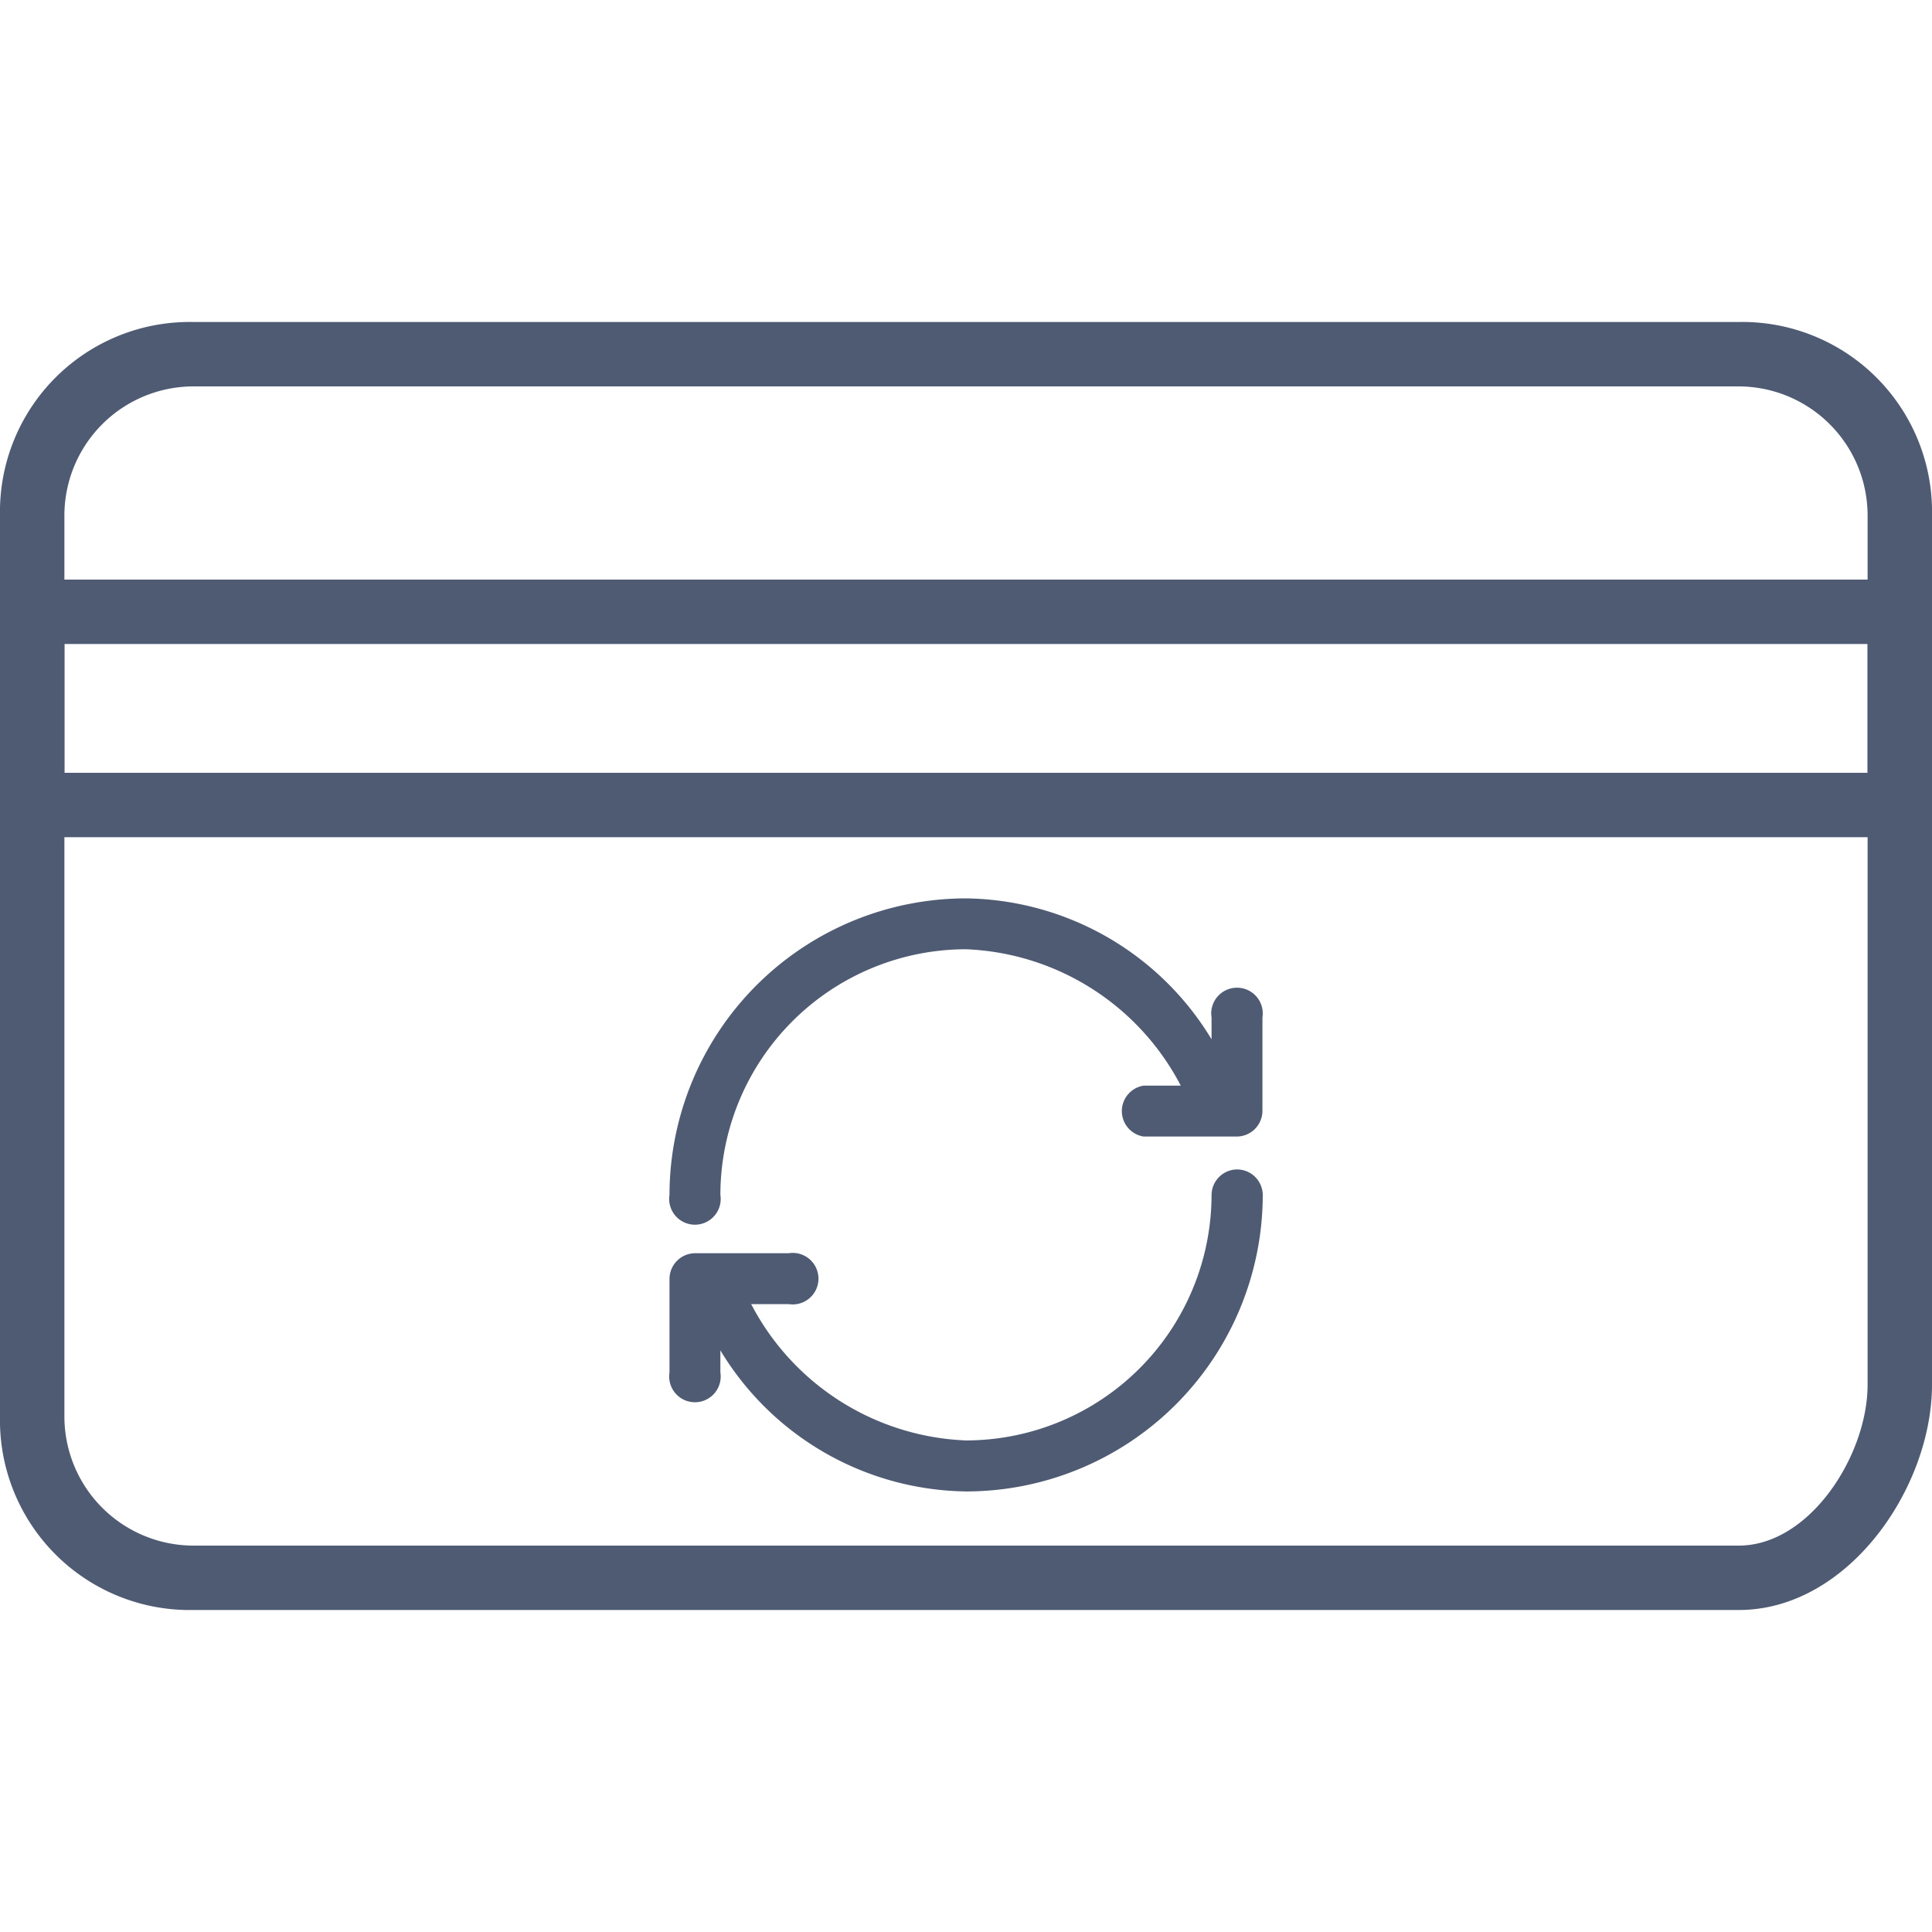 <svg xmlns="http://www.w3.org/2000/svg" xmlns:xlink="http://www.w3.org/1999/xlink" width="30" height="30" viewBox="0 0 30 30"><rect x="0" y="0" width="30" height="30" fill="#333333" stroke="none"/><defs><clipPath id="b"><rect width="30" height="30"/></clipPath></defs><g id="a" clip-path="url(#b)"><rect width="30" height="30" fill="#fff"/><path d="M27,25H3a2.946,2.946,0,0,1-3-3V8A2.946,2.946,0,0,1,3,5H27a2.946,2.946,0,0,1,3,3V21.5C30,23.1,28.7,25,27,25ZM3,6A2.006,2.006,0,0,0,1,8V22a2.006,2.006,0,0,0,2,2H27c1.1,0,2-1.4,2-2.5V8a2.006,2.006,0,0,0-2-2Z" fill="#4e5b73"/><path d="M29.5,13H.5a.472.472,0,0,1-.5-.5v-3A.472.472,0,0,1,.5,9h29a.472.472,0,0,1,.5.5v3A.472.472,0,0,1,29.5,13ZM1,12H29V10H1Z" fill="#4e5b73"/><g transform="translate(10.646 14.2)"><g transform="translate(0 0)"><path d="M8.562,4.209a.145.145,0,0,0-.145.145A4.068,4.068,0,0,1,4.354,8.417,4.334,4.334,0,0,1,.587,5.8H1.6a.145.145,0,0,0,0-.29H.145A.145.145,0,0,0,0,5.66V7.111a.145.145,0,1,0,.29,0V5.861A4.572,4.572,0,0,0,4.354,8.707,4.359,4.359,0,0,0,8.707,4.354.145.145,0,0,0,8.562,4.209Zm0-2.757a.145.145,0,0,0-.145.145V2.846A4.572,4.572,0,0,0,4.354,0,4.359,4.359,0,0,0,0,4.354a.145.145,0,1,0,.29,0A4.068,4.068,0,0,1,4.354.29,4.334,4.334,0,0,1,8.12,2.9H7.111a.145.145,0,0,0,0,.29H8.562a.145.145,0,0,0,.145-.145V1.6A.145.145,0,0,0,8.562,1.451Z" transform="translate(0 0)" fill="#4e5b73"/><path d="M4.354-.25A4.522,4.522,0,0,1,8.167,1.938V1.6a.4.4,0,1,1,.79,0V3.048a.4.4,0,0,1-.4.4H7.111a.4.4,0,0,1,0-.79h.578A3.936,3.936,0,0,0,4.354.54,3.818,3.818,0,0,0,.54,4.354a.4.4,0,1,1-.79,0A4.609,4.609,0,0,1,4.354-.25ZM8.562,3.959a.4.4,0,0,1,.4.4,4.609,4.609,0,0,1-4.6,4.6A4.522,4.522,0,0,1,.54,6.769v.342a.4.4,0,1,1-.79,0V5.66a.4.4,0,0,1,.4-.4H1.6a.4.4,0,1,1,0,.79H1.018A3.936,3.936,0,0,0,4.354,8.167,3.818,3.818,0,0,0,8.167,4.354.4.4,0,0,1,8.562,3.959Z" transform="translate(0 0)" fill="#4e5b73"/></g></g></g></svg>